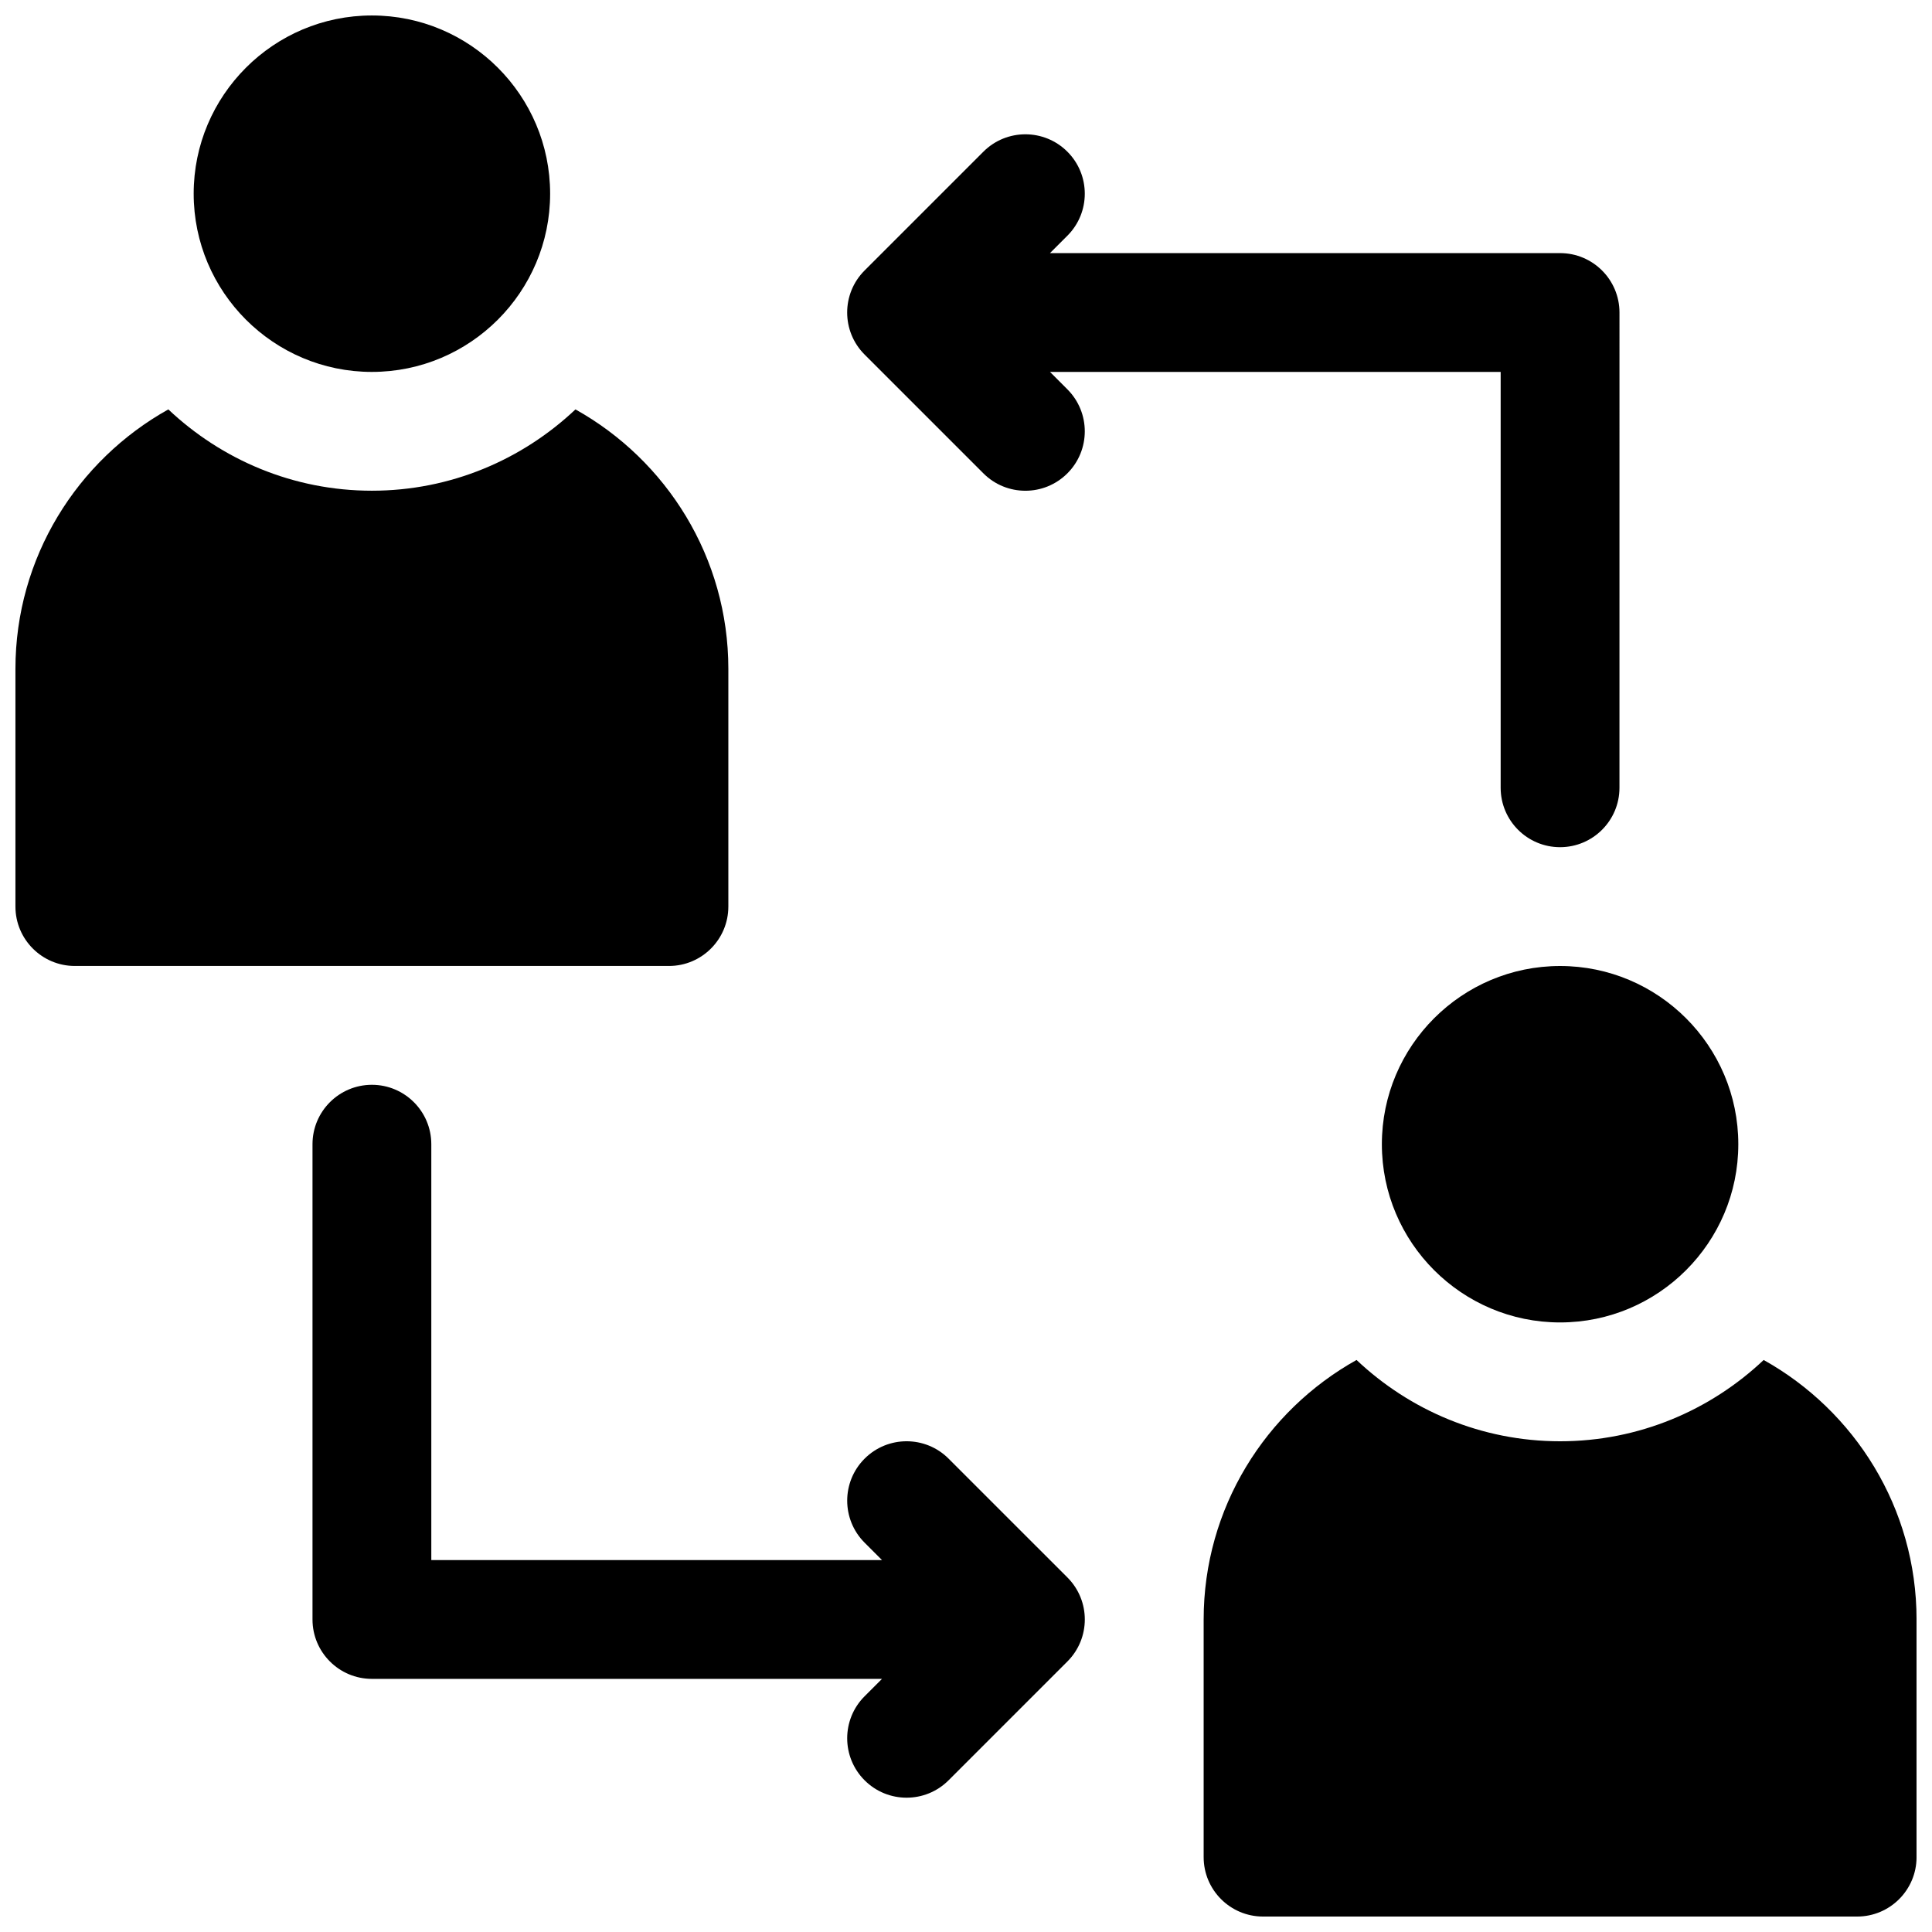 <?xml version="1.0" encoding="UTF-8"?>
<!-- Uploaded to: SVG Repo, www.svgrepo.com, Generator: SVG Repo Mixer Tools -->
<svg width="800px" height="800px" version="1.1" viewBox="144 144 512 512" xmlns="http://www.w3.org/2000/svg">
 <defs>
  <clipPath id="c">
   <path d="m195 148.09h95v94.906h-95z"/>
  </clipPath>
  <clipPath id="b">
   <path d="m462 504h189.9v147.9h-189.9z"/>
  </clipPath>
  <clipPath id="a">
   <path d="m148.09 252h189.91v148h-189.91z"/>
  </clipPath>
 </defs>
 <path d="m422.26 242.56h119.43v110.21c0 8.691 7.055 15.742 15.742 15.742 8.691 0 15.742-7.055 15.742-15.742l0.004-125.95c0-8.691-7.055-15.742-15.742-15.742h-135.18l4.613-4.613c6.148-6.148 6.148-16.113 0-22.262-6.148-6.148-16.121-6.148-22.262 0l-31.488 31.488c-6.148 6.148-6.148 16.113 0 22.262l31.488 31.488c3.066 3.078 7.098 4.613 11.129 4.613s8.055-1.535 11.133-4.613c6.148-6.148 6.148-16.113 0-22.262z"/>
 <path d="m395.39 530.56c-6.141-6.148-16.121-6.148-22.262 0-6.148 6.148-6.148 16.113 0 22.262l4.613 4.613h-119.44v-110.21c0-8.691-7.055-15.742-15.742-15.742-8.691 0-15.742 7.055-15.742 15.742v125.95c0 8.691 7.055 15.742 15.742 15.742h135.18l-4.613 4.613c-6.148 6.148-6.148 16.113 0 22.262 3.07 3.078 7.098 4.613 11.129 4.613s8.062-1.535 11.133-4.613l31.488-31.488c6.148-6.148 6.148-16.113 0-22.262z"/>
 <path d="m510.21 447.23c0 26.047 21.184 47.23 47.23 47.23s47.23-21.184 47.23-47.23-21.184-47.23-47.23-47.23-47.23 21.184-47.23 47.23z"/>
 <g clip-path="url(#c)">
  <path d="m242.56 242.56c26.047 0 47.23-21.184 47.23-47.23s-21.184-47.23-47.23-47.23c-26.051-0.004-47.234 21.18-47.234 47.227 0 26.051 21.184 47.234 47.234 47.234z"/>
 </g>
 <g clip-path="url(#b)">
  <path d="m611.39 504.41c-14.105 13.32-33.07 21.543-53.949 21.543-20.875 0-39.84-8.227-53.945-21.547-24.137 13.473-40.516 39.238-40.516 68.781v62.977c0 8.691 7.055 15.742 15.742 15.742h157.44c8.691 0 15.742-7.055 15.742-15.742v-62.977c0-29.543-16.379-55.309-40.516-68.777z"/>
 </g>
 <g clip-path="url(#a)">
  <path d="m337.02 384.25v-62.977c0-29.543-16.383-55.309-40.516-68.777-14.109 13.32-33.066 21.547-53.949 21.547-20.883 0-39.84-8.227-53.945-21.547-24.137 13.469-40.52 39.234-40.52 68.777v62.977c0 8.691 7.055 15.742 15.742 15.742h157.44c8.691 0.004 15.746-7.051 15.746-15.742z"/>
 </g>
</svg>